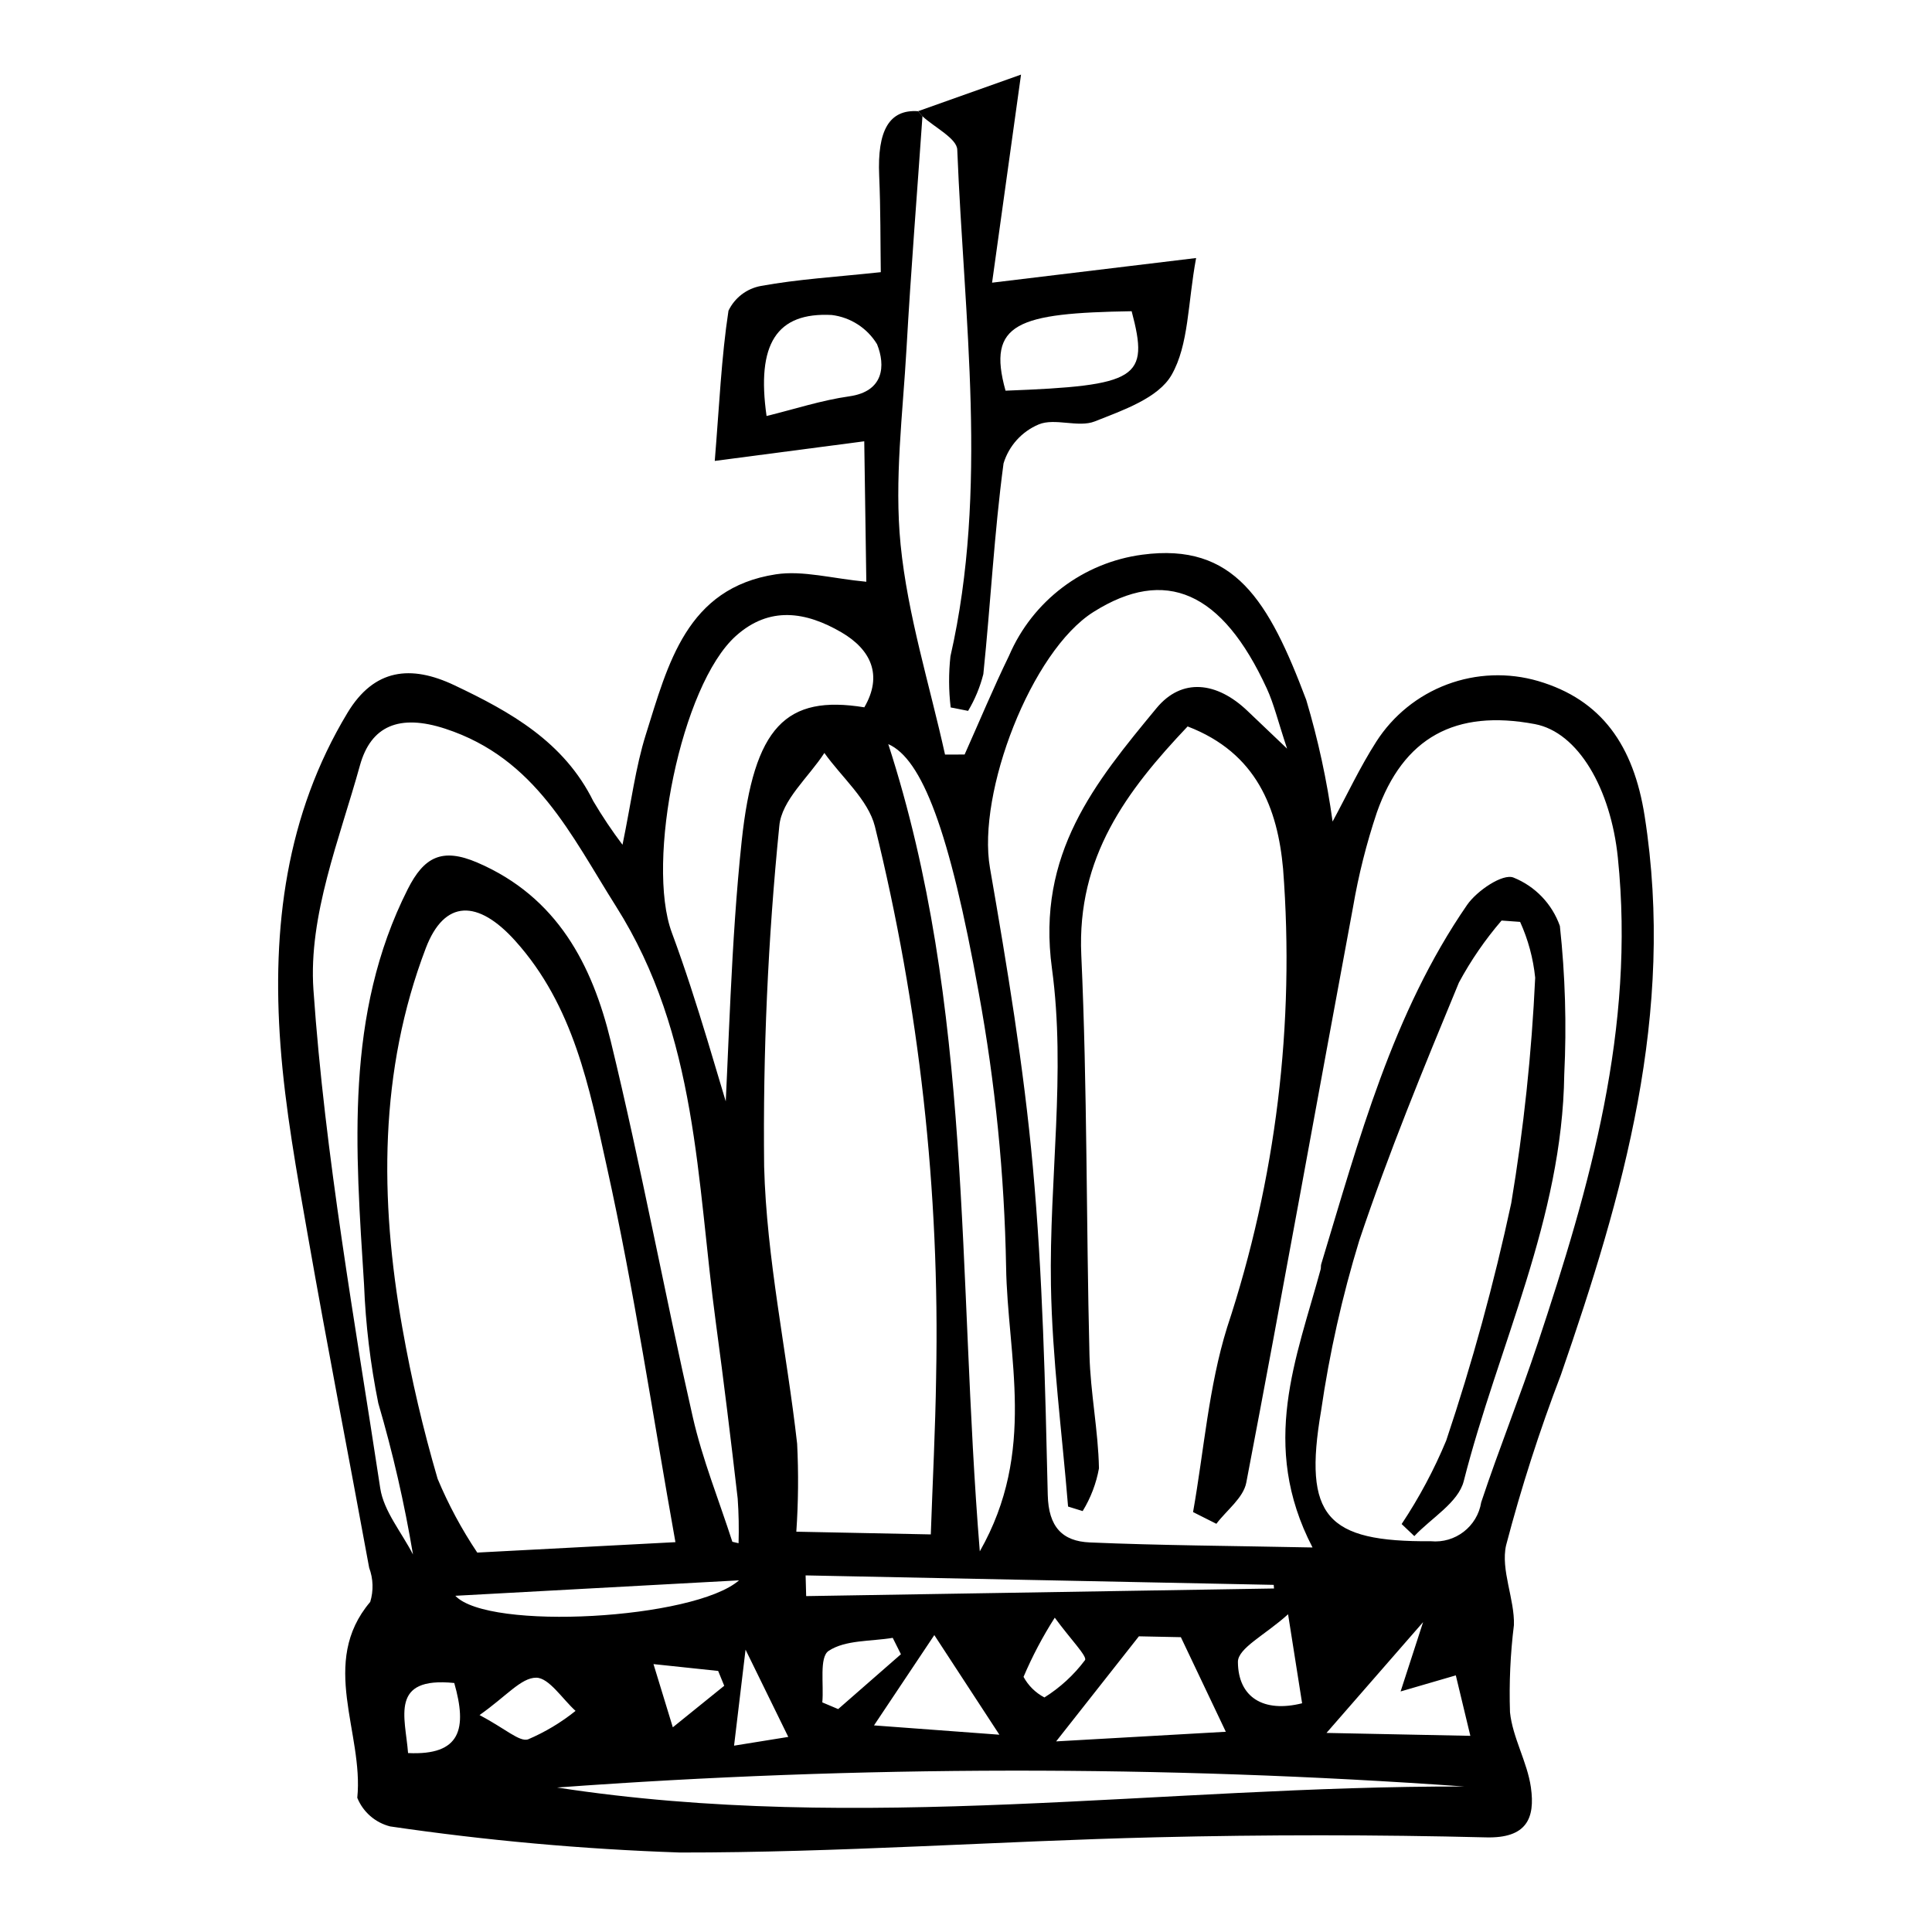 <?xml version="1.0" encoding="UTF-8"?>
<!-- Uploaded to: SVG Repo, www.svgrepo.com, Generator: SVG Repo Mixer Tools -->
<svg fill="#000000" width="800px" height="800px" version="1.1" viewBox="144 144 512 512" xmlns="http://www.w3.org/2000/svg">
 <g>
  <path d="m388.46 174.81c-1.426 20.504-3.062 40.988-4.223 61.516-0.977 17.328-3.277 34.828-1.566 52.031 1.859 18.672 7.68 37.09 11.773 55.617 1.73-0.008 3.461-0.012 5.191-0.02 3.914-8.754 7.602-17.621 11.793-26.23v-0.004c6.238-14.504 19.652-24.656 35.309-26.723 24.387-3.25 33.508 12.172 43.43 38.488 3.148 10.551 5.484 21.324 6.984 32.234 3.832-7.074 7.246-14.414 11.57-21.152v-0.004c4.453-6.953 11.039-12.277 18.77-15.176 7.734-2.898 16.195-3.215 24.125-0.906 16.84 4.945 25.309 17.09 28.234 35.777 8.203 52.363-5.703 100.42-22.207 148.13v-0.004c-5.656 14.773-10.5 29.844-14.512 45.145-1.477 6.488 2.312 14.344 2.074 21.156-0.949 7.648-1.293 15.359-1.039 23.062 0.68 6.723 4.59 13.195 5.543 19.941 1.164 8.227-1.164 13.504-11.855 13.238-29.199-0.727-58.387-0.734-87.566-0.023-42.086 1.023-84.082 4.078-126.19 4.035v-0.004c-25.676-0.875-51.281-3.184-76.699-6.914-3.945-0.996-7.184-3.812-8.711-7.586 1.738-17.199-10.219-35.816 3.43-51.914 0.902-2.961 0.805-6.141-0.281-9.039-5.367-29.32-11.086-58.59-16.234-87.941-2.945-16.785-6.019-33.652-7.273-50.551-2.312-31.129 1.477-61.102 17.773-88.102 7.059-11.695 16.781-12.758 28.293-7.301 14.859 7.039 29.09 14.992 36.867 30.789l0.004-0.008c2.352 3.977 4.926 7.82 7.707 11.504 2.324-11.273 3.449-20.52 6.184-29.215 5.863-18.629 10.773-38.824 34.449-42.453 7.152-1.098 14.926 1.121 23.98 1.969l-0.547-37.223-39.617 5.199c1.215-14.848 1.754-27.441 3.633-39.789l-0.004-0.004c1.645-3.438 4.836-5.883 8.586-6.57 9.777-1.789 19.816-2.379 31.785-3.656-0.113-7.828-0.039-16.707-0.426-25.586-0.523-11.996 2.676-17.586 10.293-17.074 0.391 0.445 0.781 0.891 1.168 1.34zm158.39 213.5-4.918-0.355c-4.348 5.055-8.137 10.562-11.301 16.43-9.34 22.566-18.656 45.207-26.418 68.387-4.519 14.758-7.898 29.84-10.113 45.113-4.789 28.074 1.473 34.75 29.074 34.559v-0.004c6.484 0.629 12.336-3.894 13.363-10.324 4.711-14.176 10.305-28.027 15.012-42.203 13.793-41.527 25.863-83.375 21.195-128.66-1.879-18.246-10.52-33.207-22.008-35.363-21.039-3.953-34.848 3.508-41.871 23.461l0.004-0.004c-2.738 8.172-4.844 16.543-6.301 25.039-9.465 50.828-18.574 101.74-28.289 152.52-0.777 4.059-5.199 7.297-7.93 10.918-2.059-1.035-4.117-2.074-6.176-3.109 2.894-16.336 4.141-33.234 9.012-48.898v-0.004c12.961-39.137 18.004-80.461 14.844-121.57-1.449-15.926-6.93-30.684-25.297-37.73-16.141 17.035-29.363 34.566-28.18 60.578 1.609 35.309 1.285 70.629 2.168 105.95 0.25 10.023 2.324 20.066 2.516 30.082v0.004c-0.723 4.012-2.191 7.852-4.32 11.324l-3.867-1.199c-1.594-19.555-4.203-39.125-4.539-58.656-0.484-28.027 4.023-56.367 0.266-83.949-4.144-30.422 11.461-49.309 27.707-68.977 6.719-8.133 16.008-7.008 24.102 0.719 2.754 2.629 5.516 5.254 10.508 10.012-2.461-7.391-3.496-11.855-5.383-15.953-11.836-25.723-26.867-32.285-45.922-20.277-16.508 10.395-30.895 47.918-27.438 67.832 4.562 26.293 8.953 52.703 11.359 79.18 2.625 28.926 3.289 57.992 3.957 86.984 0.195 8.484 3.867 12.281 11.133 12.594 18.648 0.801 37.301 0.895 59.035 1.336-14.141-27.23-4.203-50.277 2.148-73.711 0.117-0.434 0.02-0.938 0.152-1.363 10.008-32.996 18.891-66.531 38.656-95.203 2.598-3.766 9.477-8.414 12.312-7.25 5.746 2.309 10.219 6.981 12.281 12.82 1.418 13.07 1.805 26.234 1.16 39.367-0.512 38.195-17.516 71.91-26.637 107.76-1.449 5.691-8.586 9.754-13.094 14.566-1.121-1.066-2.242-2.133-3.363-3.195 4.637-6.973 8.59-14.375 11.805-22.105 6.918-20.637 12.672-41.645 17.238-62.922 3.301-19.777 5.422-39.734 6.348-59.762-0.52-5.113-1.871-10.109-3.992-14.789zm-276.37 167.14c16.938-0.891 35.016-1.84 52.516-2.762-6.008-33.562-10.922-66.734-18.176-99.469-4.637-20.926-8.754-42.629-24.27-59.883-9.891-10.996-18.766-11.039-23.715 1.953-12.363 32.449-12.277 66.449-6.184 100.76h0.004c2.371 13.445 5.484 26.75 9.32 39.852 2.859 6.84 6.379 13.387 10.504 19.547zm120.19-4.816c0.484-13.926 1.211-27.844 1.414-41.789h-0.004c1.008-49.125-4.449-98.164-16.23-145.86-1.781-7.066-8.793-12.992-13.383-19.445-4.156 6.438-11.359 12.508-11.945 19.375-3.012 29.965-4.356 60.078-4.019 90.195 0.641 24.473 5.977 48.965 8.746 73.484 0.391 7.773 0.316 15.559-0.215 23.32zm-52.59 1.953 1.648 0.383c0.121-3.949 0.043-7.902-0.234-11.844-1.793-15.516-3.68-31.027-5.777-46.516-5.086-37.559-4.754-76.113-26.469-110.42-11.945-18.871-21.195-39.191-45.219-47.062-12.234-4.008-19.742-0.746-22.641 9.711-5.406 19.531-13.688 39.793-12.324 59.461 3.059 44.137 11.047 88.125 17.703 132.1 0.922 6.078 5.684 11.707 8.668 17.543l0.008 0.004c-2.262-13.535-5.332-26.922-9.195-40.09-2.098-10.367-3.359-20.883-3.773-31.453-2.258-35.777-5.164-71.641 11.594-104.79 4.258-8.426 9-11.082 18.453-7.012 21.215 9.137 30.426 27.152 35.328 47.301 8.039 33.055 14.195 66.5 21.75 99.664 2.551 11.191 6.934 22.023 10.48 33.02zm2.137-103.94-4.527-0.02c1.523-27.23 1.98-54.613 4.856-81.652 3.238-30.465 11.777-38.891 32.508-35.527 4.965-8.508 1.734-15.312-6.039-19.855-9.406-5.496-19.078-7.07-28.008 0.949-14.527 13.043-23.906 59.926-16.957 78.637 6.988 18.836 12.184 38.285 18.168 57.469zm63.438 106.48c15.152-26.629 7.316-51.594 6.969-75.504-0.445-24.336-2.867-48.594-7.25-72.535-7.777-43.238-15.086-61.977-23.973-65.891 22.547 69.629 18.254 140.31 24.254 213.93zm-112.03 62.586c80.578 12.387 160.29-0.445 240.44-0.27-80.051-5.691-160.41-5.602-240.44 0.27zm177.23-14.777c-3.746-7.887-7.633-16.059-11.914-25.066l-11.125-0.227c-8.395 10.66-15 19.043-21.93 27.844zm-121.71-348.69c7.391-1.809 14.547-4.168 21.934-5.215 9.176-1.297 9.625-8.145 7.348-13.812-2.606-4.281-7.031-7.133-12.004-7.742-14.664-0.77-19.988 7.715-17.277 26.77zm-7.289 308.56-75.188 4.094c8.75 9.312 63.266 6.262 75.188-4.094zm189.95 25.184c-4.992 1.453-8.895 2.59-14.633 4.262 2.227-6.863 3.531-10.883 5.961-18.367-10.613 12.168-18.461 21.168-25.602 29.359l38.125 0.77c-1.398-5.812-2.547-10.594-3.852-16.027zm-48.18-23.02-0.082-0.965-124.05-2.508c0.051 1.828 0.098 3.656 0.148 5.488 41.328-0.676 82.656-1.348 123.98-2.019zm-72.781 38.746c-5.227-8.004-11.398-17.457-17.242-26.402-5.09 7.621-10.387 15.547-15.984 23.934zm80.227-8.328c-0.996-6.324-2.004-12.727-3.719-23.59-6.066 5.496-13.32 8.969-13.293 12.648 0.066 9.379 6.773 13.508 17.012 10.941zm-217.99 3.121c6.906 3.656 10.523 7.121 12.816 6.457h0.004c4.535-1.93 8.785-4.473 12.625-7.562-3.481-3.148-7.051-8.797-10.422-8.797-4.008-0.004-7.848 4.856-15.02 9.902zm111.67-16.121-2.172-4.34c-5.789 0.969-12.551 0.512-16.988 3.457-2.523 1.676-1.242 8.914-1.672 13.648l4.203 1.773c5.543-4.844 11.086-9.691 16.633-14.539zm-118.37 7.625c-17.219-1.75-12.965 9.066-12.242 18.566 14.004 0.676 15.699-6.457 12.242-18.566zm159.14-17.309v-0.004c-3.191 4.992-5.957 10.238-8.277 15.688 1.262 2.328 3.188 4.227 5.535 5.453 4.164-2.606 7.809-5.957 10.754-9.887 0.66-0.996-3.801-5.492-8.012-11.254zm-70.621 31.598c-4.168-8.512-8.082-16.508-11.324-23.125-0.91 7.621-1.922 16.07-3.043 25.441zm-35.719-19.293c1.879 6.144 3.184 10.418 5.121 16.746 3.949-3.191 8.789-7.102 13.625-11.008-0.535-1.312-1.074-2.621-1.609-3.93-5.527-0.586-11.059-1.168-17.137-1.812z"/>
  <path d="m387.29 173.47c8.719-3.098 17.434-6.195 27.293-9.699-2.828 20.316-5.09 36.586-7.672 55.141l54.07-6.531c-2.238 12.066-1.918 23-6.512 31-3.516 6.121-12.902 9.344-20.344 12.297-4.34 1.723-10.609-0.996-14.871 0.805-4.481 1.887-7.891 5.672-9.305 10.32-2.477 18.492-3.434 37.238-5.352 55.836-0.867 3.43-2.227 6.715-4.039 9.75l-4.617-0.91c-0.539-4.5-0.559-9.047-0.062-13.555 10.09-44.305 3.59-89.426 1.805-134.27-0.117-2.961-6.019-5.894-9.23-8.84-0.383-0.449-0.773-0.895-1.164-1.34zm23.188 74.066c35.16-1.336 38.148-3.266 33.422-21.059-30.164 0.488-38.441 3.094-33.422 21.059z"/>
 </g>
</svg>